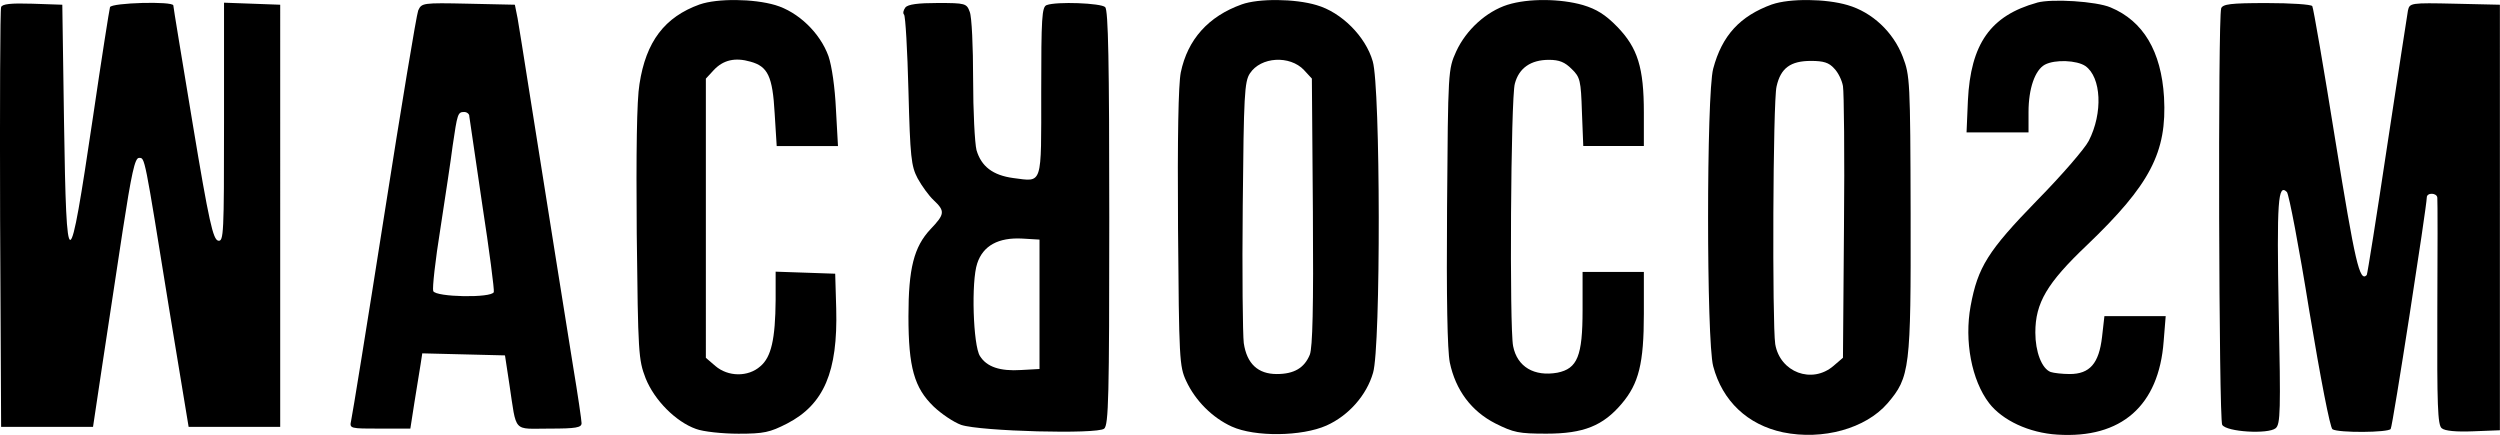 <?xml version="1.0" encoding="UTF-8"?> <svg xmlns="http://www.w3.org/2000/svg" id="_Слой_1" data-name="Слой 1" viewBox="0 0 465.46 81"><defs><style> .cls-1 { stroke-width: 0px; } </style></defs><path class="cls-1" d="m130.28.82c-6.53,2.35-10.01,6.91-11.22,14.83-.51,2.98-.63,12.74-.51,27.83.25,22.44.32,23.45,1.65,26.94,1.65,4.12,5.64,8.11,9.38,9.44,1.33.51,4.94.89,7.92.89,4.75,0,5.83-.25,9.06-1.9,6.85-3.55,9.44-9.63,9.13-21.36l-.19-6.53-5.51-.19-5.58-.19v5.26c-.06,7.35-.82,10.65-2.85,12.36-2.28,2.03-6.02,1.96-8.37-.06l-1.77-1.52V14.64l1.46-1.58c1.77-1.9,3.99-2.41,6.85-1.58,3.23.89,4.12,2.73,4.5,9.63l.38,6.09h11.41l-.38-6.85c-.19-4.06-.76-8.05-1.39-9.89-1.58-4.37-5.64-8.24-9.89-9.51-4.06-1.2-10.78-1.27-14.07-.13Z"></path><path class="cls-1" d="m242.79,13.05l1.46,1.58.19,24.78c.13,17.87-.06,25.29-.57,26.62-1.01,2.47-2.92,3.61-6.15,3.61-3.49,0-5.58-1.9-6.15-5.77-.19-1.52-.32-13.06-.19-25.61.19-20.54.32-23.07,1.33-24.59,2.03-3.11,7.42-3.42,10.08-.63Zm-11.6-12.23c-6.21,2.22-10.08,6.53-11.35,12.68-.44,2.28-.63,11.85-.51,29.03.19,24.34.25,25.67,1.52,28.4,1.71,3.68,4.88,6.85,8.49,8.49,4.31,1.96,13.06,1.84,17.62-.19,4.12-1.84,7.48-5.64,8.68-9.82,1.46-4.75,1.39-53.18-.06-58-1.33-4.63-5.83-9.13-10.46-10.46-3.99-1.2-10.78-1.27-13.94-.13Z"></path><path class="cls-1" d="m280.7.88c-3.99,1.27-7.73,4.69-9.57,8.68-1.52,3.36-1.52,3.55-1.71,28.9-.13,17.18.06,26.75.51,29.03,1.08,5.13,3.99,9.06,8.49,11.35,3.42,1.71,4.37,1.9,9.51,1.9,6.91,0,10.52-1.46,14.01-5.58,3.17-3.74,4.12-7.48,4.12-16.73v-7.8h-11.41v7.1c0,8.56-.95,10.9-4.69,11.66-4.31.76-7.48-1.08-8.24-4.94-.7-3.36-.44-46.27.32-48.87.76-2.92,2.98-4.44,6.34-4.44,1.96,0,2.98.44,4.25,1.71,1.58,1.52,1.71,2.16,1.9,7.99l.25,6.34h11.28v-6.21c0-8.37-1.14-12.04-4.94-15.97-2.22-2.28-3.87-3.3-6.4-4.06-4.18-1.2-10.14-1.27-14.01-.06Z"></path><path class="cls-1" d="m341.48,12.73c.76.76,1.46,2.22,1.65,3.3.19,1.08.32,12.93.19,26.24l-.19,24.34-1.77,1.52c-3.99,3.42-9.95,1.2-10.84-4.06-.57-3.74-.44-45.19.25-47.98.76-3.42,2.6-4.75,6.4-4.75,2.35,0,3.36.32,4.31,1.39Zm-11.54-11.92c-5.96,2.16-9.32,5.77-10.97,11.98-1.27,4.75-1.27,50.65,0,55.4,1.71,6.47,6.4,10.9,12.99,12.3,7.42,1.52,15.4-.7,19.46-5.39,4.18-4.88,4.37-6.47,4.31-35.24-.06-24.85-.13-25.8-1.46-29.28-1.77-4.63-5.7-8.3-10.27-9.63-4.06-1.2-10.78-1.27-14.07-.13Z"></path><path class="cls-1" d="m379.26.5c-8.68,2.41-12.36,7.67-12.87,18.26l-.25,5.89h11.54v-3.8c0-4.37,1.2-7.8,3.04-8.81,1.9-1.01,5.96-.82,7.54.25,2.98,2.09,3.3,8.75.63,13.94-.7,1.39-5.01,6.4-9.63,11.09-9.13,9.38-11.03,12.42-12.36,19.65-1.2,6.53.19,13.82,3.42,18.06,2.47,3.23,7.48,5.58,12.74,5.89,11.92.76,18.89-5.39,19.78-17.37l.38-4.69h-11.41l-.44,3.87c-.57,4.94-2.28,6.91-6.02,6.91-1.39,0-2.98-.19-3.55-.38-1.65-.63-2.85-3.74-2.85-7.35,0-5.51,2.16-9.19,9.57-16.23,11.79-11.28,14.96-17.3,14.39-27.57-.51-8.56-3.87-14.2-9.95-16.73-2.66-1.14-10.97-1.65-13.69-.89Z"></path><path class="cls-1" d="m.21,1.32C.02,1.77-.04,19.52.02,40.81l.19,38.67h17.11l1.71-11.41c.95-6.28,2.66-17.56,3.8-25.04,1.65-10.71,2.28-13.63,3.04-13.63,1.14,0,.95-.82,5.64,28.21l3.61,21.87h17.05V.88l-5.2-.19-5.26-.19v22.25c0,20.85-.06,22.25-1.08,22.06-.95-.19-1.71-3.42-4.75-21.74-1.96-11.85-3.61-21.74-3.61-22.06-.06-.82-11.47-.51-11.79.32-.13.44-1.58,9.63-3.17,20.47-4.5,30.3-4.94,30.36-5.39.95l-.32-21.87-5.58-.19C1.99.56.4.75.21,1.32Z"></path><path class="cls-1" d="m87.37,21.61c.06.44,1.14,7.86,2.41,16.42,1.33,8.62,2.28,15.97,2.16,16.35-.38,1.14-10.84.95-11.28-.19-.19-.51.38-5.7,1.33-11.6.89-5.83,1.96-12.8,2.28-15.4.89-6.02.95-6.34,2.16-6.34.51,0,.95.38.95.76ZM77.86,1.96c-.32.82-3.17,18-6.34,38.22s-5.96,37.4-6.15,38.16c-.32,1.46-.19,1.46,5.39,1.46h5.64l.76-4.88c.44-2.73.95-5.89,1.14-7.04l.32-2.09,7.73.19,7.67.19.82,5.39c1.39,9.19.57,8.24,7.42,8.24,5.01,0,6.02-.19,6.02-1.01,0-.51-.7-5.32-1.58-10.59-1.46-9-4.5-28.21-8.3-52.1-.89-5.58-1.77-11.28-2.03-12.68l-.51-2.54-8.68-.19c-8.56-.19-8.68-.13-9.32,1.27Z"></path><path class="cls-1" d="m193.54,56.66v12.04l-3.42.19c-3.93.25-6.4-.57-7.67-2.6-1.27-1.96-1.65-13.88-.51-17.24,1.08-3.3,3.93-4.88,8.43-4.63l3.17.19v12.04ZM168.57,1.39c-.38.51-.51,1.08-.25,1.33s.63,6.66.82,14.2c.32,12.36.51,14.01,1.71,16.29.76,1.39,2.09,3.23,2.98,4.06,2.16,2.03,2.09,2.6-.57,5.39-3.11,3.3-4.12,7.35-4.12,16.23,0,9.51,1.08,13.31,4.69,16.8,1.46,1.39,3.74,2.92,5.13,3.42,3.61,1.2,25.35,1.77,26.62.7.82-.7.95-5.83.95-39.24,0-29.09-.19-38.67-.76-39.24-.76-.76-9.06-1.08-10.9-.38-.89.32-1.01,2.35-1.01,16.1,0,17.75.32,16.8-5.2,16.1-3.8-.51-5.96-2.16-6.85-5.2-.32-1.27-.63-7.23-.63-13.25s-.25-11.6-.63-12.49c-.57-1.58-.82-1.65-5.96-1.65-3.68,0-5.51.25-6.02.82Z"></path><path class="cls-1" d="m413.55,1.58c-.63,1.65-.44,76.57.19,77.52.82,1.33,8.56,1.77,9.95.63.89-.76.95-3.11.57-21.8-.38-20.54-.13-23.83,1.52-22.18.38.38,2.28,10.33,4.18,22.18,2.09,12.55,3.87,21.74,4.31,21.99,1.08.7,10.46.63,10.84-.06.38-.51,6.72-41.52,6.72-43.1,0-.95,1.9-.89,1.96.06.06.44.06,10.14,0,21.49-.06,17.05.06,20.85.82,21.42.57.51,2.73.7,5.89.57l4.94-.19V.88l-8.37-.19c-8.3-.19-8.43-.13-8.75,1.27-.13.82-1.9,12.17-3.87,25.23-1.96,13.06-3.68,23.9-3.8,24.02-1.33,1.39-2.16-2.35-5.83-24.97-2.16-13.5-4.12-24.85-4.31-25.1-.19-.32-3.99-.57-8.49-.57-6.78,0-8.18.19-8.49,1.01Z"></path></svg> 
